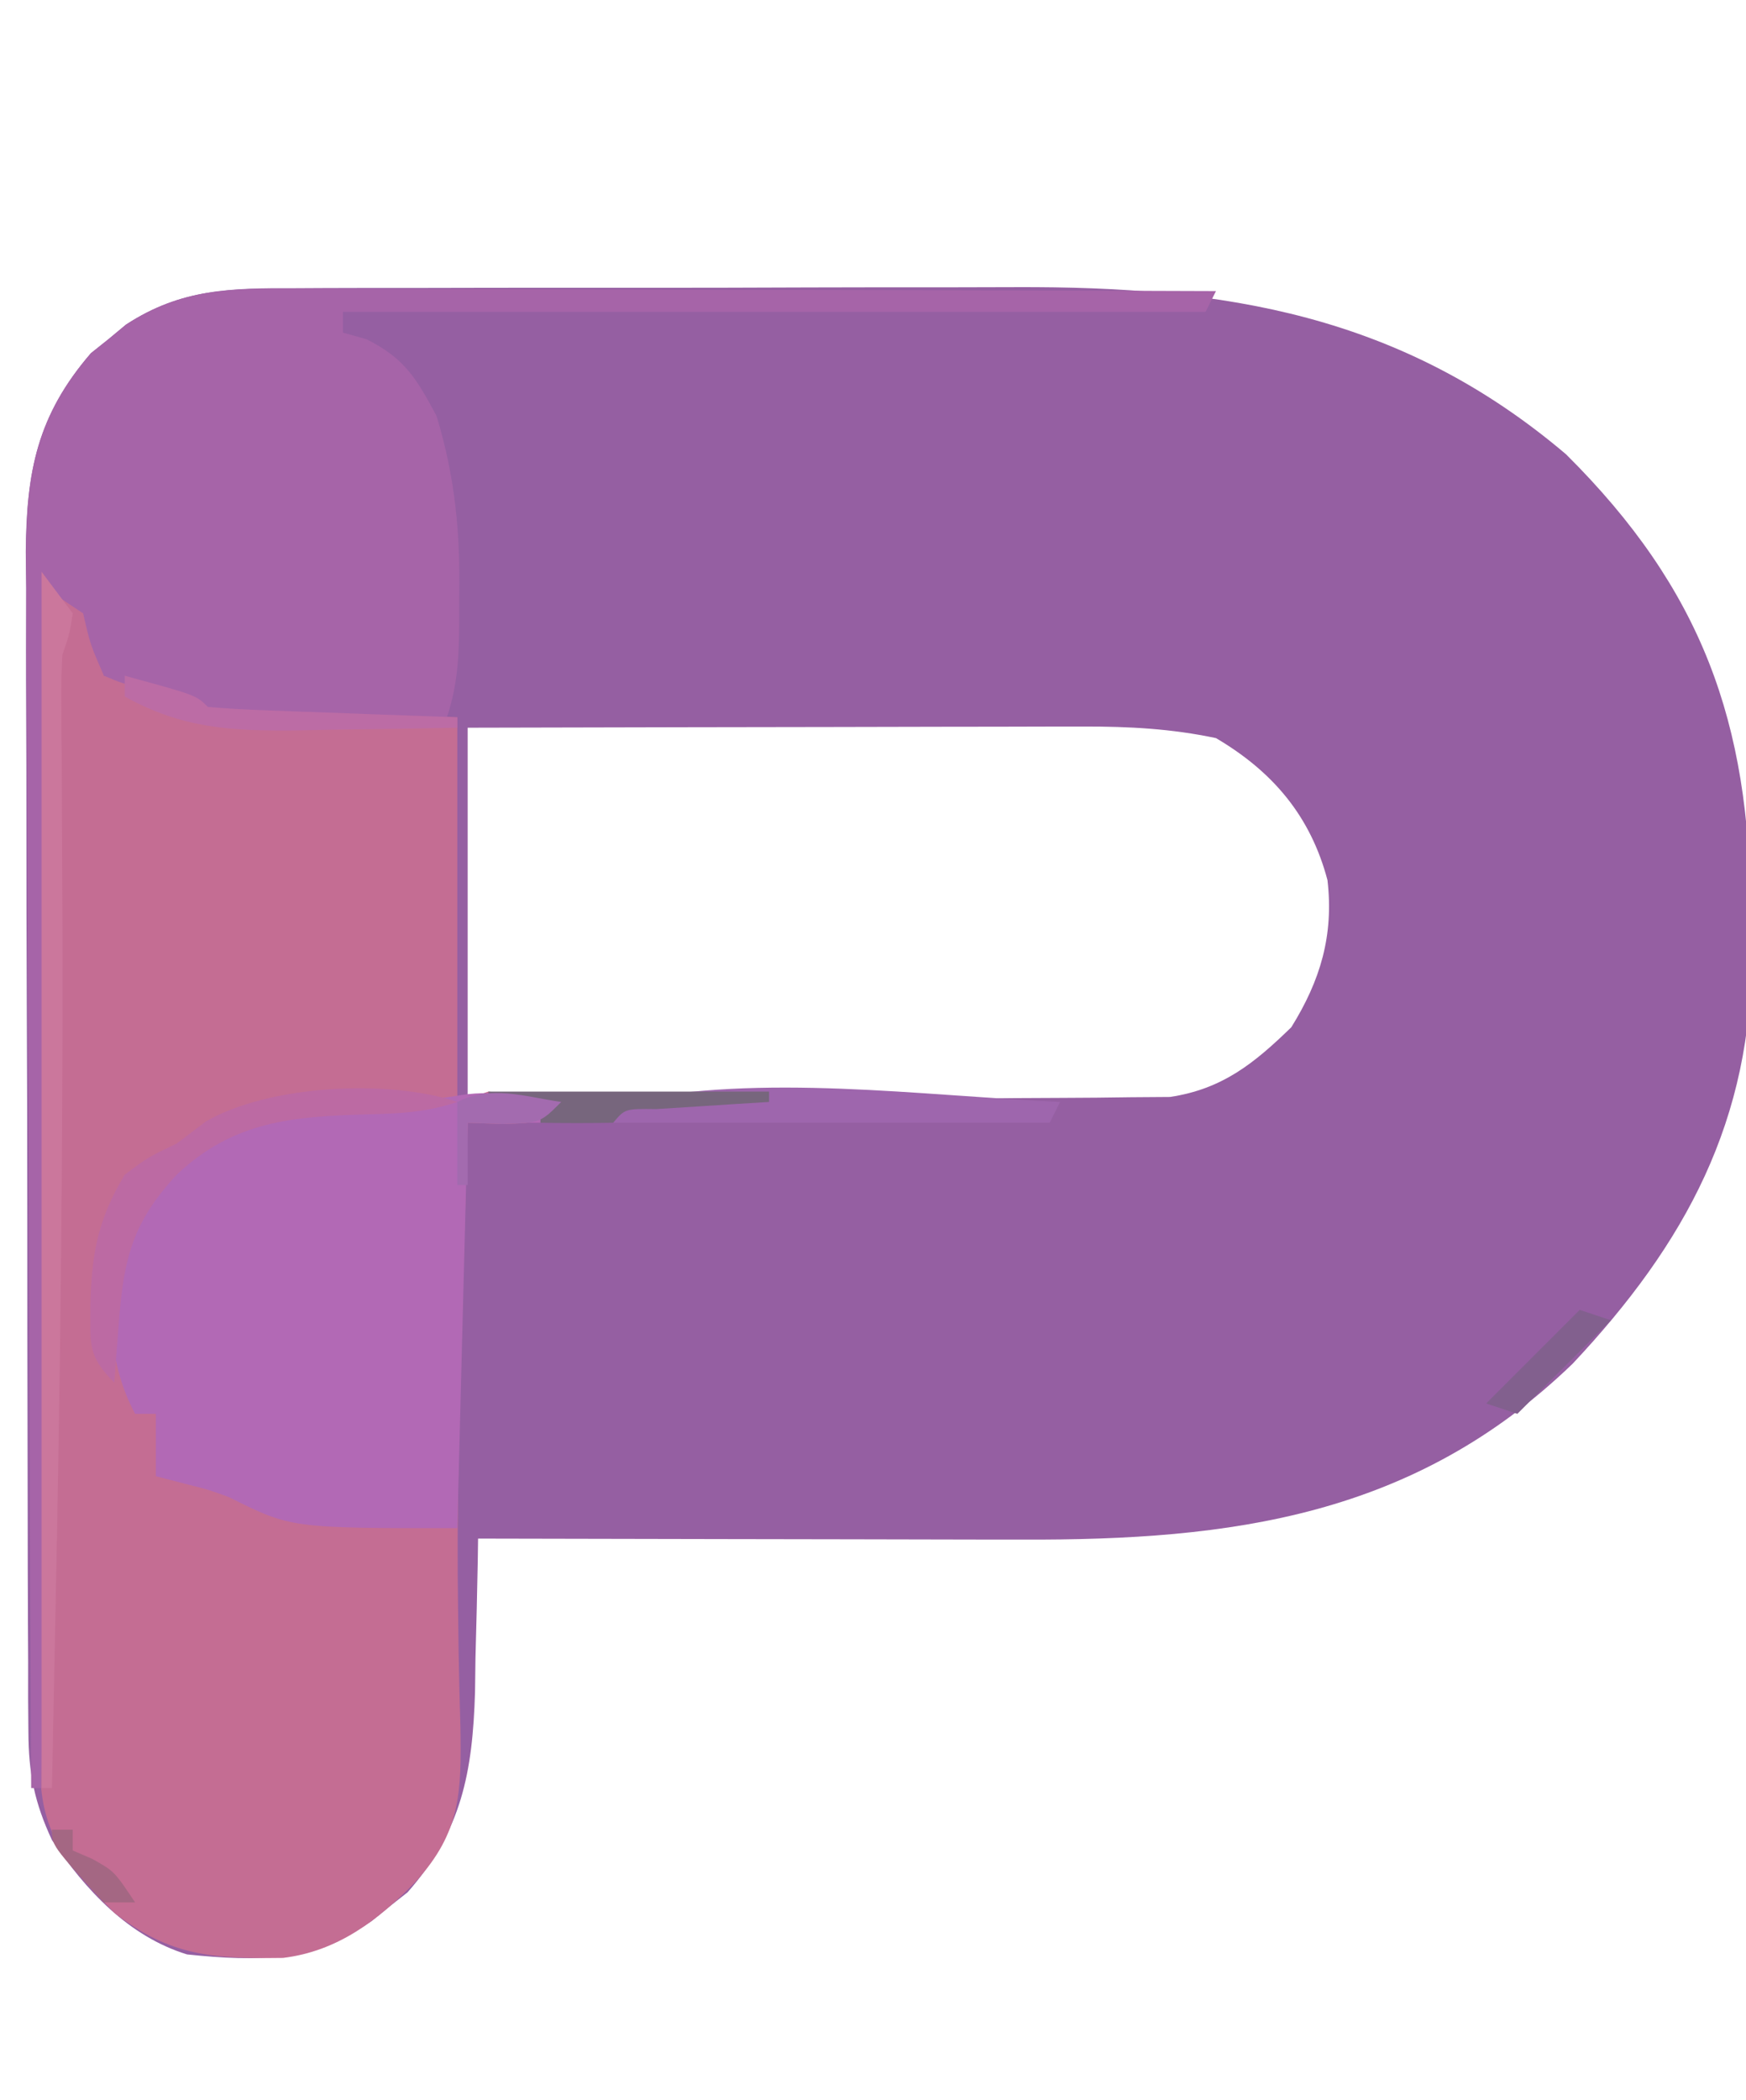 <?xml version="1.0" encoding="UTF-8"?>
<svg version="1.1" xmlns="http://www.w3.org/2000/svg" width="168" height="202">
<path d="M0 0 C0.937 -0.005 1.875 -0.01 2.84 -0.015 C5.937 -0.029 9.034 -0.028 12.131 -0.026 C14.292 -0.03 16.453 -0.034 18.614 -0.039 C23.148 -0.047 27.681 -0.046 32.215 -0.041 C37.999 -0.035 43.783 -0.052 49.567 -0.075 C54.035 -0.09 58.502 -0.091 62.969 -0.088 C65.1 -0.088 67.231 -0.094 69.362 -0.104 C89.46 -0.187 106.476 2.54 122.31 15.974 C135.398 28.974 139.984 41.783 140.064 59.9 C140.097 61.19 140.13 62.48 140.164 63.81 C140.254 80.016 133.835 91.868 122.939 103.462 C107.703 118.145 90.137 120.446 69.97 120.372 C68.457 120.37 66.944 120.369 65.431 120.368 C61.472 120.364 57.514 120.354 53.555 120.343 C49.506 120.333 45.457 120.329 41.408 120.323 C33.481 120.313 25.554 120.296 17.627 120.275 C17.617 120.96 17.608 121.645 17.598 122.351 C17.544 125.493 17.461 128.633 17.377 131.775 C17.363 132.852 17.348 133.93 17.334 135.04 C17.1 142.71 16.069 148.364 10.845 154.298 C10.278 154.744 9.711 155.19 9.127 155.65 C8.56 156.111 7.992 156.573 7.408 157.048 C1.699 160.979 -3.567 160.981 -10.373 160.275 C-16.008 158.548 -20.157 154.065 -23.373 149.275 C-25.054 145.669 -25.626 142.835 -25.641 138.868 C-25.649 137.796 -25.658 136.723 -25.667 135.618 C-25.666 134.452 -25.665 133.286 -25.664 132.084 C-25.671 130.848 -25.677 129.611 -25.684 128.338 C-25.7 124.953 -25.707 121.569 -25.708 118.184 C-25.709 116.067 -25.714 113.95 -25.719 111.832 C-25.737 104.438 -25.745 97.044 -25.744 89.649 C-25.743 82.77 -25.764 75.891 -25.795 69.011 C-25.822 63.094 -25.832 57.177 -25.831 51.26 C-25.83 47.731 -25.836 44.202 -25.857 40.673 C-25.88 36.733 -25.871 32.793 -25.859 28.854 C-25.87 27.693 -25.882 26.533 -25.893 25.338 C-25.834 17.658 -24.789 12.233 -19.627 6.251 C-19.069 5.805 -18.511 5.359 -17.936 4.9 C-17.38 4.438 -16.825 3.977 -16.252 3.501 C-10.938 0.032 -6.155 -0.017 0 0 Z M16.627 42.275 C16.627 54.155 16.627 66.035 16.627 78.275 C29.1 78.213 29.1 78.213 41.572 78.115 C46.661 78.066 51.75 78.022 56.84 78.004 C60.944 77.988 65.048 77.954 69.153 77.906 C70.716 77.892 72.28 77.884 73.843 77.883 C76.039 77.88 78.233 77.853 80.428 77.821 C81.676 77.812 82.924 77.803 84.21 77.794 C89.248 77.028 92.288 74.576 95.877 71.087 C98.673 66.592 99.971 62.255 99.357 56.939 C97.729 50.784 94.104 46.498 88.627 43.275 C84.34 42.368 80.261 42.153 75.887 42.161 C75.242 42.161 74.598 42.161 73.934 42.161 C71.823 42.161 69.713 42.169 67.603 42.177 C66.132 42.179 64.661 42.18 63.19 42.181 C59.333 42.185 55.476 42.195 51.62 42.206 C46.984 42.218 42.348 42.223 37.713 42.228 C30.684 42.238 23.655 42.257 16.627 42.275 Z " fill="#955FA2" transform="translate(28.373,27.725)"/>
<path d="M0 0 C4.898 3.594 4.898 3.594 5.812 7.25 C5.874 8.158 5.936 9.065 6 10 C7.918 10.186 7.918 10.186 9.875 10.375 C13.75 10.75 13.75 10.75 16 13 C18.52 13.371 18.52 13.371 21.445 13.414 C22.415 13.45 23.384 13.485 24.383 13.522 C25.618 13.556 26.853 13.59 28.125 13.625 C32.044 13.749 35.962 13.873 40 14 C40 26.21 40 38.42 40 51 C40.99 50.67 41.98 50.34 43 50 C45.341 50.278 47.676 50.605 50 51 C48 53 48 53 44.375 53.125 C43.261 53.084 42.148 53.042 41 53 C40.853 57.862 40.711 62.725 40.574 67.587 C40.525 69.318 40.475 71.048 40.424 72.778 C40.164 81.778 39.941 90.766 40.074 99.77 C40.091 101.083 40.108 102.397 40.125 103.751 C40.166 106.197 40.224 108.642 40.301 111.087 C40.405 117.423 40.344 121.227 36 126 C32.375 129.734 28.465 132.701 23.23 133.336 C16.503 133.422 12.361 133.182 7 129 C2.674 124.586 -0.127 121.523 -0.12 115.204 C-0.122 114.191 -0.123 113.179 -0.124 112.136 C-0.121 111.021 -0.117 109.906 -0.114 108.757 C-0.114 107.587 -0.114 106.416 -0.114 105.21 C-0.113 101.995 -0.108 98.78 -0.101 95.566 C-0.095 92.208 -0.095 88.85 -0.093 85.492 C-0.09 79.131 -0.082 72.771 -0.072 66.41 C-0.061 59.17 -0.055 51.929 -0.05 44.688 C-0.04 29.792 -0.022 14.896 0 0 Z " fill="#C46D93" transform="translate(4,55)"/>
<path d="M0 0 C0.957 -0 1.913 -0.001 2.899 -0.001 C6.053 0.001 9.208 0.016 12.362 0.032 C14.552 0.035 16.742 0.038 18.932 0.04 C24.691 0.048 30.45 0.068 36.209 0.09 C42.087 0.11 47.966 0.119 53.844 0.129 C65.375 0.151 76.906 0.185 88.436 0.227 C88.106 0.887 87.776 1.547 87.436 2.227 C60.046 2.227 32.656 2.227 4.436 2.227 C4.436 2.887 4.436 3.547 4.436 4.227 C5.179 4.433 5.921 4.64 6.686 4.852 C10.373 6.695 11.494 8.61 13.436 12.227 C15.229 18.131 15.721 23.393 15.624 29.54 C15.623 30.337 15.622 31.134 15.622 31.956 C15.597 35.288 15.496 38.047 14.436 41.227 C10.645 41.285 6.853 41.321 3.061 41.352 C1.981 41.369 0.901 41.386 -0.212 41.403 C-1.243 41.409 -2.275 41.416 -3.337 41.422 C-4.767 41.438 -4.767 41.438 -6.225 41.454 C-8.564 41.227 -8.564 41.227 -10.564 39.227 C-11.887 38.929 -13.223 38.684 -14.564 38.477 C-16.732 37.993 -16.732 37.993 -18.564 37.227 C-19.876 34.227 -19.876 34.227 -20.564 31.227 C-21.554 30.567 -22.544 29.907 -23.564 29.227 C-23.894 67.177 -24.224 105.127 -24.564 144.227 C-24.894 144.227 -25.224 144.227 -25.564 144.227 C-25.657 127.676 -25.728 111.125 -25.771 94.574 C-25.792 86.889 -25.82 79.203 -25.865 71.518 C-25.905 64.817 -25.931 58.117 -25.94 51.416 C-25.945 47.87 -25.957 44.324 -25.987 40.778 C-26.019 36.814 -26.02 32.85 -26.018 28.885 C-26.032 27.717 -26.047 26.549 -26.061 25.345 C-26.022 17.633 -25.002 12.211 -19.818 6.204 C-19.259 5.758 -18.701 5.312 -18.126 4.852 C-17.571 4.391 -17.015 3.929 -16.443 3.454 C-11.062 -0.059 -6.23 -0.05 0 0 Z " fill="#A664A8" transform="translate(28.564,27.773)"/>
<path d="M0 0 C-0.66 0.66 -1.32 1.32 -2 2 C-4.31 2 -6.62 2 -9 2 C-9.33 14.87 -9.66 27.74 -10 41 C-26 41 -26 41 -32 38 C-34.042 37.265 -34.042 37.265 -35.875 36.812 C-36.906 36.544 -37.938 36.276 -39 36 C-39 34.02 -39 32.04 -39 30 C-39.66 30 -40.32 30 -41 30 C-43.567 25.187 -43.547 20.312 -43 15 C-40.958 9.303 -37.506 5.51 -32.336 2.395 C-28.491 0.787 -25.041 0.482 -20.938 0.375 C-15.576 0.203 -15.576 0.203 -10.273 -0.551 C-6.695 -1.258 -3.587 -0.547 0 0 Z " fill="#B269B5" transform="translate(54,106)"/>
<path d="M0 0 C0.99 1.32 1.98 2.64 3 4 C2.694 5.98 2.694 5.98 2 8 C1.921 9.439 1.892 10.882 1.902 12.323 C1.906 13.182 1.909 14.041 1.912 14.926 C1.921 15.861 1.929 16.797 1.938 17.762 C1.946 19.826 1.955 21.89 1.963 23.954 C1.969 25.05 1.975 26.147 1.982 27.276 C2.097 48.774 1.907 70.257 1.5 91.75 C1.476 93.022 1.452 94.293 1.427 95.603 C1.291 102.736 1.149 109.868 1 117 C0.67 117 0.34 117 0 117 C0 78.39 0 39.78 0 0 Z " fill="#CB779C" transform="translate(4,55)"/>
<path d="M0 0 C-0.33 0.66 -0.66 1.32 -1 2 C-14.86 2 -28.72 2 -43 2 C-42.67 1.34 -42.34 0.68 -42 0 C-28.565 -2.774 -13.577 -0.623 0 0 Z " fill="#9E66AD" transform="translate(102,106)"/>
<path d="M0 0 C-2.973 0.991 -5.441 1.115 -8.548 1.188 C-15.785 1.397 -21.495 1.8 -27 7 C-31.241 11.567 -32.102 15.075 -32.562 21.188 C-32.646 22.274 -32.73 23.361 -32.816 24.48 C-32.877 25.312 -32.938 26.143 -33 27 C-35.563 24.437 -35.298 23.369 -35.312 19.812 C-35.206 14.728 -34.635 11.361 -32 7 C-29.75 5.312 -29.75 5.312 -27 4 C-26.072 3.299 -25.144 2.598 -24.188 1.875 C-18.144 -1.63 -6.613 -2.239 0 0 Z " fill="#BC6AA3" transform="translate(44,106)"/>
<path d="M0 0 C6.875 1.875 6.875 1.875 8 3 C9.779 3.158 11.563 3.251 13.348 3.316 C14.427 3.358 15.507 3.4 16.619 3.443 C18.324 3.502 18.324 3.502 20.062 3.562 C21.203 3.606 22.343 3.649 23.518 3.693 C26.345 3.8 29.172 3.902 32 4 C32 4.33 32 4.66 32 5 C27.979 5.088 23.959 5.141 19.938 5.188 C18.237 5.225 18.237 5.225 16.502 5.264 C10.198 5.319 5.557 5.073 0 2 C0 1.34 0 0.68 0 0 Z " fill="#BC6CA5" transform="translate(12,65)"/>
<path d="M0 0 C8.91 0 17.82 0 27 0 C27 0.33 27 0.66 27 1 C26.001 1.061 25.002 1.121 23.973 1.184 C22.682 1.267 21.392 1.351 20.062 1.438 C18.775 1.519 17.487 1.6 16.16 1.684 C13.14 1.649 13.14 1.649 12 3 C9.667 3.041 7.333 3.042 5 3 C5 2.67 5 2.34 5 2 C3.35 1.67 1.7 1.34 0 1 C0 0.67 0 0.34 0 0 Z " fill="#77667D" transform="translate(47,105)"/>
<path d="M0 0 C0.99 0.33 1.98 0.66 3 1 C0.03 3.97 -2.94 6.94 -6 10 C-6.99 9.67 -7.98 9.34 -9 9 C-6 6 -3 3 0 0 Z " fill="#82608E" transform="translate(152,126)"/>
<path d="M0 0 C-2 2 -2 2 -5.625 2.125 C-6.739 2.084 -7.853 2.042 -9 2 C-9 3.98 -9 5.96 -9 8 C-9.33 8 -9.66 8 -10 8 C-10 5.36 -10 2.72 -10 0 C-6.717 -1.642 -3.575 -0.519 0 0 Z " fill="#A36BAF" transform="translate(54,106)"/>
<path d="M0 0 C0.66 0 1.32 0 2 0 C2 0.66 2 1.32 2 2 C2.619 2.268 3.237 2.536 3.875 2.812 C6 4 6 4 8 7 C7.01 7 6.02 7 5 7 C0 1.535 0 1.535 0 0 Z " fill="#A46783" transform="translate(5,176)"/>
<path d="" fill="#000000" transform="translate(0,0)"/>
<path d="M0 0 C2 1 2 1 2 1 Z " fill="#000000" transform="translate(144,37)"/>
<path d="" fill="#000000" transform="translate(0,0)"/>
<path d="" fill="#000000" transform="translate(0,0)"/>
<path d="" fill="#000000" transform="translate(0,0)"/>
<path d="" fill="#000000" transform="translate(0,0)"/>
<path d="" fill="#000000" transform="translate(0,0)"/>
<path d="" fill="#000000" transform="translate(0,0)"/>
<path d="" fill="#000000" transform="translate(0,0)"/>
<path d="" fill="#000000" transform="translate(0,0)"/>
<path d="" fill="#000000" transform="translate(0,0)"/>
<path d="" fill="#000000" transform="translate(0,0)"/>
<path d="" fill="#000000" transform="translate(0,0)"/>
<path d="" fill="#000000" transform="translate(0,0)"/>
<path d="" fill="#000000" transform="translate(0,0)"/>
<path d="" fill="#000000" transform="translate(0,0)"/>
<path d="" fill="#000000" transform="translate(0,0)"/>
<path d="" fill="#000000" transform="translate(0,0)"/>
<path d="" fill="#000000" transform="translate(0,0)"/>
<path d="" fill="#000000" transform="translate(0,0)"/>
<path d="" fill="#000000" transform="translate(0,0)"/>
<path d="" fill="#000000" transform="translate(0,0)"/>
<path d="" fill="#000000" transform="translate(0,0)"/>
<path d="" fill="#000000" transform="translate(0,0)"/>
<path d="" fill="#000000" transform="translate(0,0)"/>
<path d="" fill="#000000" transform="translate(0,0)"/>
<path d="" fill="#000000" transform="translate(0,0)"/>
<path d="" fill="#000000" transform="translate(0,0)"/>
<path d="" fill="#000000" transform="translate(0,0)"/>
<path d="" fill="#000000" transform="translate(0,0)"/>
<path d="" fill="#000000" transform="translate(0,0)"/>
<path d="" fill="#000000" transform="translate(0,0)"/>
<path d="" fill="#000000" transform="translate(0,0)"/>
<path d="" fill="#000000" transform="translate(0,0)"/>
<path d="" fill="#000000" transform="translate(0,0)"/>
<path d="" fill="#000000" transform="translate(0,0)"/>
<path d="" fill="#000000" transform="translate(0,0)"/>
<path d="" fill="#000000" transform="translate(0,0)"/>
<path d="" fill="#000000" transform="translate(0,0)"/>
<path d="" fill="#000000" transform="translate(0,0)"/>
<path d="" fill="#000000" transform="translate(0,0)"/>
<path d="" fill="#000000" transform="translate(0,0)"/>
<path d="" fill="#000000" transform="translate(0,0)"/>
<path d="" fill="#000000" transform="translate(0,0)"/>
<path d="" fill="#000000" transform="translate(0,0)"/>
<path d="" fill="#000000" transform="translate(0,0)"/>
<path d="" fill="#000000" transform="translate(0,0)"/>
<path d="" fill="#000000" transform="translate(0,0)"/>
<path d="" fill="#000000" transform="translate(0,0)"/>
<path d="" fill="#000000" transform="translate(0,0)"/>
<path d="" fill="#000000" transform="translate(0,0)"/>
<path d="" fill="#000000" transform="translate(0,0)"/>
<path d="" fill="#000000" transform="translate(0,0)"/>
<path d="" fill="#000000" transform="translate(0,0)"/>
<path d="" fill="#000000" transform="translate(0,0)"/>
<path d="" fill="#000000" transform="translate(0,0)"/>
<path d="" fill="#000000" transform="translate(0,0)"/>
<path d="" fill="#000000" transform="translate(0,0)"/>
<path d="" fill="#000000" transform="translate(0,0)"/>
<path d="" fill="#000000" transform="translate(0,0)"/>
<path d="" fill="#000000" transform="translate(0,0)"/>
</svg>
